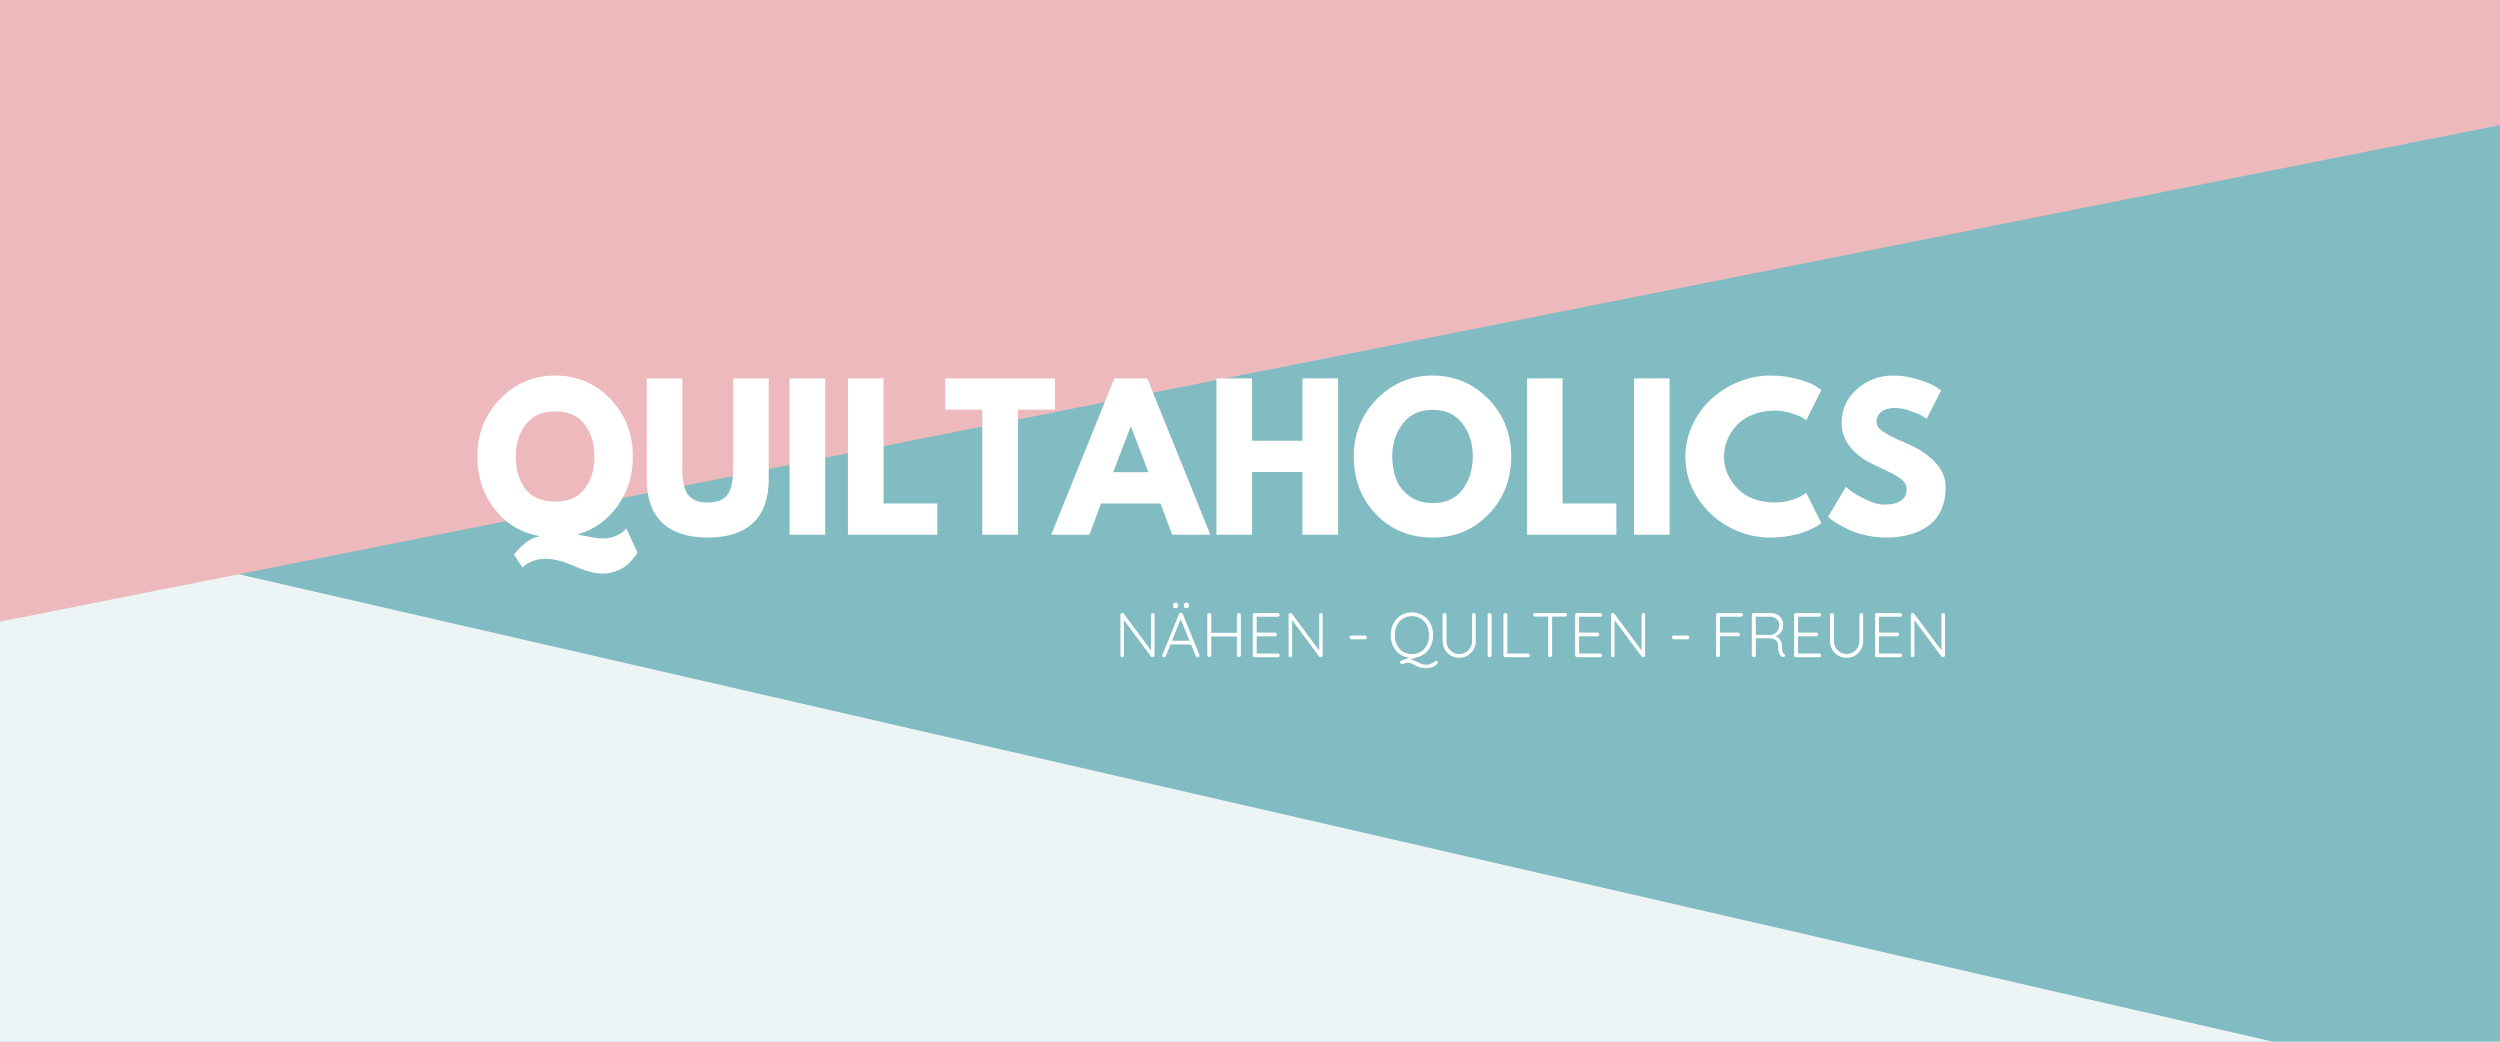 <svg version="1.0" preserveAspectRatio="xMidYMid meet" height="800" viewBox="0 0 1440 600" zoomAndPan="magnify" width="1920" xmlns:xlink="http://www.w3.org/1999/xlink" xmlns="http://www.w3.org/2000/svg"><defs><g></g><clipPath id="24673f0f2d"><path clip-rule="nonzero" d="M 0 291 L 1440 291 L 1440 600 L 0 600 Z M 0 291"></path></clipPath><clipPath id="b18a055fbf"><path clip-rule="nonzero" d="M -33.715 291.395 L 1450.07 632.387 L 1383.383 922.57 L -100.398 581.578 Z M -33.715 291.395"></path></clipPath><clipPath id="0651b1c079"><path clip-rule="nonzero" d="M -33.715 291.395 L 1450.066 632.387 L 1383.379 922.57 L -100.398 581.578 Z M -33.715 291.395"></path></clipPath><clipPath id="c5e9408809"><path clip-rule="nonzero" d="M 0 0 L 1440 0 L 1440 366 L 0 366 Z M 0 0"></path></clipPath><clipPath id="3b4f738810"><path clip-rule="nonzero" d="M -108.98 -2.922 L 1432.488 -309.082 L 1505.602 59.027 L -35.867 365.188 Z M -108.98 -2.922"></path></clipPath><clipPath id="9d50a26dfa"><path clip-rule="nonzero" d="M -108.98 -2.922 L 1432.078 -309 L 1505.188 59.109 L -35.867 365.188 Z M -108.98 -2.922"></path></clipPath></defs><rect fill-opacity="1" height="720" y="-60" fill="#ffffff" width="1728" x="-144"></rect><rect fill-opacity="1" height="720" y="-60" fill="#ffffff" width="1728" x="-144"></rect><rect fill-opacity="1" height="720" y="-60" fill="#80bcc2" width="1728" x="-144"></rect><g clip-path="url(#24673f0f2d)"><g clip-path="url(#b18a055fbf)"><g clip-path="url(#0651b1c079)"><path fill-rule="nonzero" fill-opacity="1" d="M -33.715 291.395 L 1450.07 632.387 L 1383.383 922.57 L -100.398 581.578 Z M -33.715 291.395" fill="#edf4f5"></path></g></g></g><g clip-path="url(#c5e9408809)"><g clip-path="url(#3b4f738810)"><g clip-path="url(#9d50a26dfa)"><path fill-rule="nonzero" fill-opacity="1" d="M -108.98 -2.922 L 1432.488 -309.082 L 1505.602 59.027 L -35.867 365.188 Z M -108.98 -2.922" fill="#edb9bc"></path></g></g></g><g fill-opacity="1" fill="#ffffff"><g transform="translate(272.447, 307.988)"><g><path d="M 28.484 18.875 L 23.578 11.453 C 23.785 11.16 24.07 10.797 24.438 10.359 C 24.801 9.93 25.566 9.113 26.734 7.906 C 27.898 6.707 29.023 5.656 30.109 4.75 C 31.203 3.844 32.477 3.023 33.938 2.297 C 35.395 1.566 36.738 1.203 37.969 1.203 L 37.969 0.766 C 27.352 -1.273 18.789 -6.516 12.281 -14.953 C 5.77 -23.391 2.516 -33.426 2.516 -45.062 C 2.516 -58.164 6.879 -69.207 15.609 -78.188 C 24.336 -87.176 34.922 -91.672 47.359 -91.672 C 59.867 -91.672 70.453 -87.176 79.109 -78.188 C 87.766 -69.207 92.094 -58.164 92.094 -45.062 C 92.094 -34.375 89.219 -24.953 83.469 -16.797 C 77.727 -8.648 70.164 -3.16 60.781 -0.328 L 60.781 0.109 C 61.219 0.109 63.145 0.453 66.562 1.141 C 69.977 1.836 72.707 2.188 74.75 2.188 C 77.508 2.188 80.016 1.691 82.266 0.703 C 84.523 -0.273 86.094 -1.238 86.969 -2.188 L 88.281 -3.703 L 94.719 10.156 C 94.57 10.508 94.332 10.957 94 11.5 C 93.676 12.051 92.93 13.02 91.766 14.406 C 90.609 15.789 89.316 17.023 87.891 18.109 C 86.473 19.203 84.582 20.188 82.219 21.062 C 79.852 21.938 77.328 22.375 74.641 22.375 C 70.203 22.375 64.781 20.953 58.375 18.109 C 51.977 15.273 46.453 13.859 41.797 13.859 C 39.242 13.859 36.859 14.273 34.641 15.109 C 32.422 15.953 30.844 16.805 29.906 17.672 Z M 24.656 -45.062 C 24.656 -41.57 25.055 -38.316 25.859 -35.297 C 26.66 -32.273 27.914 -29.531 29.625 -27.062 C 31.332 -24.594 33.695 -22.645 36.719 -21.219 C 39.738 -19.801 43.285 -19.094 47.359 -19.094 C 54.992 -19.094 60.664 -21.566 64.375 -26.516 C 68.094 -31.461 69.953 -37.645 69.953 -45.062 C 69.953 -52.414 68.055 -58.582 64.266 -63.562 C 60.484 -68.551 54.848 -71.047 47.359 -71.047 C 39.941 -71.047 34.301 -68.535 30.438 -63.516 C 26.582 -58.492 24.656 -52.344 24.656 -45.062 Z M 24.656 -45.062"></path></g></g></g><g fill-opacity="1" fill="#ffffff"><g transform="translate(367.061, 307.988)"><g><path d="M 75.734 -90.031 L 75.734 -31.969 C 75.734 -20.914 72.75 -12.551 66.781 -6.875 C 60.82 -1.195 52.094 1.641 40.594 1.641 C 29.102 1.641 20.375 -1.195 14.406 -6.875 C 8.438 -12.551 5.453 -20.914 5.453 -31.969 L 5.453 -90.031 L 25.969 -90.031 L 25.969 -37.969 C 25.969 -30.695 27.113 -25.641 29.406 -22.797 C 31.695 -19.961 35.426 -18.547 40.594 -18.547 C 45.758 -18.547 49.488 -19.961 51.781 -22.797 C 54.07 -25.641 55.219 -30.695 55.219 -37.969 L 55.219 -90.031 Z M 75.734 -90.031"></path></g></g></g><g fill-opacity="1" fill="#ffffff"><g transform="translate(448.253, 307.988)"><g><path d="M 27.062 -90.031 L 27.062 0 L 6.547 0 L 6.547 -90.031 Z M 27.062 -90.031"></path></g></g></g><g fill-opacity="1" fill="#ffffff"><g transform="translate(481.865, 307.988)"><g><path d="M 27.062 -90.031 L 27.062 -18 L 58.047 -18 L 58.047 0 L 6.547 0 L 6.547 -90.031 Z M 27.062 -90.031"></path></g></g></g><g fill-opacity="1" fill="#ffffff"><g transform="translate(543.522, 307.988)"><g><path d="M 0.875 -72.016 L 0.875 -90.031 L 64.172 -90.031 L 64.172 -72.016 L 42.781 -72.016 L 42.781 0 L 22.266 0 L 22.266 -72.016 Z M 0.875 -72.016"></path></g></g></g><g fill-opacity="1" fill="#ffffff"><g transform="translate(608.563, 307.988)"><g><path d="M 52.266 -90.031 L 88.609 0 L 66.562 0 L 59.906 -18 L 25.641 -18 L 18.984 0 L -3.062 0 L 33.281 -90.031 Z M 52.922 -36.016 L 42.891 -62.203 L 42.672 -62.203 L 32.625 -36.016 Z M 52.922 -36.016"></path></g></g></g><g fill-opacity="1" fill="#ffffff"><g transform="translate(694.12, 307.988)"><g><path d="M 27.062 -36.125 L 27.062 0 L 6.547 0 L 6.547 -90.031 L 27.062 -90.031 L 27.062 -54.125 L 56.094 -54.125 L 56.094 -90.031 L 76.609 -90.031 L 76.609 0 L 56.094 0 L 56.094 -36.125 Z M 27.062 -36.125"></path></g></g></g><g fill-opacity="1" fill="#ffffff"><g transform="translate(777.276, 307.988)"><g><path d="M 2.516 -45.062 C 2.516 -58.094 6.953 -69.117 15.828 -78.141 C 24.703 -87.16 35.395 -91.672 47.906 -91.672 C 60.488 -91.672 71.18 -87.176 79.984 -78.188 C 88.785 -69.207 93.188 -58.164 93.188 -45.062 C 93.188 -31.895 88.859 -20.816 80.203 -11.828 C 71.547 -2.848 60.781 1.641 47.906 1.641 C 34.738 1.641 23.879 -2.812 15.328 -11.719 C 6.785 -20.633 2.516 -31.75 2.516 -45.062 Z M 24.656 -45.062 C 24.656 -40.332 25.383 -36.02 26.844 -32.125 C 28.301 -28.238 30.848 -24.945 34.484 -22.25 C 38.117 -19.562 42.594 -18.219 47.906 -18.219 C 55.539 -18.219 61.305 -20.836 65.203 -26.078 C 69.098 -31.316 71.047 -37.645 71.047 -45.062 C 71.047 -52.414 69.062 -58.727 65.094 -64 C 61.125 -69.27 55.395 -71.906 47.906 -71.906 C 40.488 -71.906 34.758 -69.27 30.719 -64 C 26.676 -58.727 24.656 -52.414 24.656 -45.062 Z M 24.656 -45.062"></path></g></g></g><g fill-opacity="1" fill="#ffffff"><g transform="translate(872.982, 307.988)"><g><path d="M 27.062 -90.031 L 27.062 -18 L 58.047 -18 L 58.047 0 L 6.547 0 L 6.547 -90.031 Z M 27.062 -90.031"></path></g></g><g transform="translate(934.639, 307.988)"><g><path d="M 27.062 -90.031 L 27.062 0 L 6.547 0 L 6.547 -90.031 Z M 27.062 -90.031"></path></g></g></g><g fill-opacity="1" fill="#ffffff"><g transform="translate(968.251, 307.988)"><g><path d="M 54.453 -18.547 C 57.578 -18.547 60.613 -19.02 63.562 -19.969 C 66.508 -20.914 68.676 -21.828 70.062 -22.703 L 72.125 -24.109 L 80.859 -6.656 C 80.566 -6.438 80.164 -6.145 79.656 -5.781 C 79.145 -5.414 77.961 -4.742 76.109 -3.766 C 74.254 -2.785 72.27 -1.93 70.156 -1.203 C 68.051 -0.473 65.289 0.18 61.875 0.766 C 58.457 1.348 54.926 1.641 51.281 1.641 C 42.914 1.641 34.988 -0.41 27.5 -4.516 C 20.008 -8.629 13.973 -14.285 9.391 -21.484 C 4.805 -28.691 2.516 -36.477 2.516 -44.844 C 2.516 -51.176 3.859 -57.25 6.547 -63.062 C 9.234 -68.883 12.812 -73.867 17.281 -78.016 C 21.758 -82.172 26.984 -85.484 32.953 -87.953 C 38.922 -90.43 45.031 -91.672 51.281 -91.672 C 57.102 -91.672 62.469 -90.977 67.375 -89.594 C 72.289 -88.207 75.77 -86.82 77.812 -85.438 L 80.859 -83.375 L 72.125 -65.906 C 71.625 -66.344 70.863 -66.867 69.844 -67.484 C 68.82 -68.109 66.781 -68.93 63.719 -69.953 C 60.664 -70.973 57.578 -71.484 54.453 -71.484 C 49.504 -71.484 45.066 -70.68 41.141 -69.078 C 37.211 -67.473 34.102 -65.359 31.812 -62.734 C 29.52 -60.117 27.77 -57.301 26.562 -54.281 C 25.363 -51.27 24.766 -48.195 24.766 -45.062 C 24.766 -38.227 27.328 -32.098 32.453 -26.672 C 37.586 -21.254 44.922 -18.547 54.453 -18.547 Z M 54.453 -18.547"></path></g></g></g><g fill-opacity="1" fill="#ffffff"><g transform="translate(1050.425, 307.988)"><g><path d="M 39.719 -91.672 C 44.594 -91.672 49.359 -90.957 54.016 -89.531 C 58.672 -88.113 62.129 -86.711 64.391 -85.328 L 67.656 -83.156 L 59.359 -66.781 C 58.703 -67.219 57.789 -67.781 56.625 -68.469 C 55.469 -69.164 53.285 -70.094 50.078 -71.25 C 46.879 -72.414 43.898 -73 41.141 -73 C 37.723 -73 35.086 -72.27 33.234 -70.812 C 31.379 -69.363 30.453 -67.398 30.453 -64.922 C 30.453 -63.691 30.883 -62.547 31.75 -61.484 C 32.625 -60.43 34.113 -59.305 36.219 -58.109 C 38.332 -56.91 40.191 -55.945 41.797 -55.219 C 43.398 -54.488 45.875 -53.395 49.219 -51.938 C 55.039 -49.469 60.004 -46.102 64.109 -41.844 C 68.223 -37.594 70.281 -32.773 70.281 -27.391 C 70.281 -22.223 69.352 -17.711 67.5 -13.859 C 65.645 -10.004 63.098 -6.984 59.859 -4.797 C 56.617 -2.617 53.035 -1.004 49.109 0.047 C 45.18 1.109 40.926 1.641 36.344 1.641 C 32.414 1.641 28.555 1.238 24.766 0.438 C 20.984 -0.363 17.816 -1.363 15.266 -2.562 C 12.723 -3.758 10.43 -4.941 8.391 -6.109 C 6.359 -7.273 4.867 -8.258 3.922 -9.062 L 2.516 -10.25 L 12.766 -27.5 C 13.641 -26.77 14.836 -25.844 16.359 -24.719 C 17.891 -23.594 20.602 -22.082 24.5 -20.188 C 28.395 -18.289 31.832 -17.344 34.812 -17.344 C 43.469 -17.344 47.797 -20.289 47.797 -26.188 C 47.797 -27.426 47.484 -28.57 46.859 -29.625 C 46.242 -30.676 45.156 -31.727 43.594 -32.781 C 42.031 -33.844 40.645 -34.68 39.438 -35.297 C 38.238 -35.922 36.273 -36.867 33.547 -38.141 C 30.828 -39.41 28.812 -40.375 27.5 -41.031 C 22.039 -43.719 17.816 -47.082 14.828 -51.125 C 11.848 -55.164 10.359 -59.516 10.359 -64.172 C 10.359 -72.242 13.344 -78.844 19.312 -83.969 C 25.281 -89.102 32.082 -91.672 39.719 -91.672 Z M 39.719 -91.672"></path></g></g></g><g fill-opacity="1" fill="#ffffff"><g transform="translate(641.958, 378.558)"><g><path d="M 22.047 -25.469 C 22.359 -25.469 22.602 -25.367 22.781 -25.172 C 22.969 -24.973 23.062 -24.727 23.062 -24.438 L 23.062 -1.156 C 23.062 -0.801 22.945 -0.52 22.719 -0.312 C 22.488 -0.102 22.227 0 21.938 0 C 21.789 0 21.629 -0.031 21.453 -0.094 C 21.285 -0.156 21.156 -0.242 21.062 -0.359 L 4.844 -22.219 L 5.453 -22.547 L 5.453 -0.984 C 5.453 -0.711 5.352 -0.477 5.156 -0.281 C 4.969 -0.094 4.727 0 4.438 0 C 4.125 0 3.875 -0.094 3.688 -0.281 C 3.508 -0.477 3.422 -0.711 3.422 -0.984 L 3.422 -24.375 C 3.422 -24.738 3.531 -25.008 3.75 -25.188 C 3.969 -25.375 4.207 -25.469 4.469 -25.469 C 4.613 -25.469 4.77 -25.438 4.938 -25.375 C 5.113 -25.312 5.25 -25.207 5.344 -25.062 L 21.391 -3.453 L 21.031 -2.797 L 21.031 -24.438 C 21.031 -24.727 21.129 -24.973 21.328 -25.172 C 21.535 -25.367 21.773 -25.469 22.047 -25.469 Z M 22.047 -25.469"></path></g></g></g><g fill-opacity="1" fill="#ffffff"><g transform="translate(668.436, 378.558)"><g><path d="M 11.938 -22.656 L 3.094 -0.688 C 3 -0.445 2.863 -0.266 2.688 -0.141 C 2.52 -0.023 2.328 0.031 2.109 0.031 C 1.766 0.031 1.508 -0.055 1.344 -0.234 C 1.176 -0.422 1.082 -0.645 1.062 -0.906 C 1.031 -1.031 1.039 -1.176 1.094 -1.344 L 10.688 -24.844 C 10.812 -25.113 10.961 -25.301 11.141 -25.406 C 11.328 -25.52 11.539 -25.578 11.781 -25.578 C 12.031 -25.578 12.242 -25.508 12.422 -25.375 C 12.598 -25.238 12.738 -25.062 12.844 -24.844 L 22.406 -1.453 C 22.457 -1.305 22.484 -1.16 22.484 -1.016 C 22.484 -0.68 22.375 -0.422 22.156 -0.234 C 21.938 -0.055 21.68 0.031 21.391 0.031 C 21.148 0.031 20.938 -0.031 20.75 -0.156 C 20.57 -0.289 20.43 -0.469 20.328 -0.688 L 11.281 -22.812 Z M 5.203 -7.344 L 6.109 -9.5 L 17.391 -9.5 L 17.828 -7.344 Z M 14.906 -28.188 C 14.445 -28.188 14.082 -28.312 13.812 -28.562 C 13.551 -28.82 13.422 -29.18 13.422 -29.641 L 13.422 -30.016 C 13.422 -30.473 13.555 -30.828 13.828 -31.078 C 14.109 -31.336 14.484 -31.469 14.953 -31.469 C 15.41 -31.469 15.77 -31.336 16.031 -31.078 C 16.301 -30.828 16.438 -30.473 16.438 -30.016 L 16.438 -29.641 C 16.438 -29.16 16.301 -28.797 16.031 -28.547 C 15.77 -28.305 15.395 -28.188 14.906 -28.188 Z M 8.656 -28.188 C 8.195 -28.188 7.832 -28.312 7.562 -28.562 C 7.289 -28.82 7.156 -29.18 7.156 -29.641 L 7.156 -30.016 C 7.156 -30.473 7.297 -30.828 7.578 -31.078 C 7.859 -31.336 8.227 -31.469 8.688 -31.469 C 9.145 -31.469 9.508 -31.336 9.781 -31.078 C 10.051 -30.828 10.188 -30.473 10.188 -30.016 L 10.188 -29.641 C 10.188 -29.16 10.051 -28.797 9.781 -28.547 C 9.508 -28.305 9.133 -28.188 8.656 -28.188 Z M 8.656 -28.188"></path></g></g></g><g fill-opacity="1" fill="#ffffff"><g transform="translate(691.968, 378.558)"><g><path d="M 4.578 -25.469 C 4.867 -25.469 5.129 -25.359 5.359 -25.141 C 5.586 -24.922 5.703 -24.648 5.703 -24.328 L 5.703 -1.125 C 5.68 -0.812 5.555 -0.547 5.328 -0.328 C 5.098 -0.109 4.836 0 4.547 0 C 4.203 0 3.926 -0.109 3.719 -0.328 C 3.52 -0.547 3.422 -0.812 3.422 -1.125 L 3.422 -24.328 C 3.422 -24.648 3.531 -24.922 3.75 -25.141 C 3.969 -25.359 4.242 -25.469 4.578 -25.469 Z M 21.641 -25.469 C 21.984 -25.469 22.254 -25.359 22.453 -25.141 C 22.66 -24.922 22.766 -24.648 22.766 -24.328 L 22.766 -1.125 C 22.742 -0.812 22.629 -0.547 22.422 -0.328 C 22.211 -0.109 21.941 0 21.609 0 C 21.297 0 21.031 -0.109 20.812 -0.328 C 20.594 -0.547 20.484 -0.812 20.484 -1.125 L 20.484 -24.328 C 20.484 -24.648 20.598 -24.922 20.828 -25.141 C 21.055 -25.359 21.328 -25.469 21.641 -25.469 Z M 4.406 -14.078 L 21.672 -14.078 L 21.641 -11.969 L 4.25 -11.969 Z M 4.406 -14.078"></path></g></g></g><g fill-opacity="1" fill="#ffffff"><g transform="translate(718.154, 378.558)"><g><path d="M 4.516 -25.469 L 17.859 -25.469 C 18.148 -25.469 18.406 -25.363 18.625 -25.156 C 18.844 -24.945 18.953 -24.688 18.953 -24.375 C 18.953 -24.051 18.844 -23.789 18.625 -23.594 C 18.406 -23.406 18.148 -23.312 17.859 -23.312 L 5.344 -23.312 L 5.703 -23.938 L 5.703 -13.719 L 5.312 -14.188 L 16.219 -14.188 C 16.508 -14.188 16.766 -14.078 16.984 -13.859 C 17.203 -13.641 17.312 -13.383 17.312 -13.094 C 17.312 -12.781 17.203 -12.523 16.984 -12.328 C 16.766 -12.141 16.508 -12.047 16.219 -12.047 L 5.391 -12.047 L 5.703 -12.406 L 5.703 -1.922 L 5.531 -2.141 L 17.859 -2.141 C 18.148 -2.141 18.406 -2.031 18.625 -1.812 C 18.844 -1.594 18.953 -1.344 18.953 -1.062 C 18.953 -0.738 18.844 -0.477 18.625 -0.281 C 18.406 -0.094 18.148 0 17.859 0 L 4.516 0 C 4.223 0 3.969 -0.109 3.75 -0.328 C 3.531 -0.547 3.422 -0.801 3.422 -1.094 L 3.422 -24.375 C 3.422 -24.664 3.531 -24.922 3.75 -25.141 C 3.969 -25.359 4.223 -25.469 4.516 -25.469 Z M 4.516 -25.469"></path></g></g></g><g fill-opacity="1" fill="#ffffff"><g transform="translate(738.813, 378.558)"><g><path d="M 22.047 -25.469 C 22.359 -25.469 22.602 -25.367 22.781 -25.172 C 22.969 -24.973 23.062 -24.727 23.062 -24.438 L 23.062 -1.156 C 23.062 -0.801 22.945 -0.52 22.719 -0.312 C 22.488 -0.102 22.227 0 21.938 0 C 21.789 0 21.629 -0.031 21.453 -0.094 C 21.285 -0.156 21.156 -0.242 21.062 -0.359 L 4.844 -22.219 L 5.453 -22.547 L 5.453 -0.984 C 5.453 -0.711 5.352 -0.477 5.156 -0.281 C 4.969 -0.094 4.727 0 4.438 0 C 4.125 0 3.875 -0.094 3.688 -0.281 C 3.508 -0.477 3.422 -0.711 3.422 -0.984 L 3.422 -24.375 C 3.422 -24.738 3.531 -25.008 3.75 -25.188 C 3.969 -25.375 4.207 -25.469 4.469 -25.469 C 4.613 -25.469 4.77 -25.438 4.938 -25.375 C 5.113 -25.312 5.25 -25.207 5.344 -25.062 L 21.391 -3.453 L 21.031 -2.797 L 21.031 -24.438 C 21.031 -24.727 21.129 -24.973 21.328 -25.172 C 21.535 -25.367 21.773 -25.469 22.047 -25.469 Z M 22.047 -25.469"></path></g></g></g><g fill-opacity="1" fill="#ffffff"><g transform="translate(765.291, 378.558)"><g></g></g></g><g fill-opacity="1" fill="#ffffff"><g transform="translate(775.22, 378.558)"><g><path d="M 3.172 -10.297 C 2.879 -10.297 2.629 -10.406 2.422 -10.625 C 2.211 -10.844 2.109 -11.109 2.109 -11.422 C 2.109 -11.711 2.211 -11.961 2.422 -12.172 C 2.629 -12.379 2.879 -12.484 3.172 -12.484 L 11.016 -12.484 C 11.305 -12.484 11.562 -12.375 11.781 -12.156 C 12 -11.938 12.109 -11.664 12.109 -11.344 C 12.109 -11.051 12 -10.801 11.781 -10.594 C 11.562 -10.395 11.305 -10.297 11.016 -10.297 Z M 3.172 -10.297"></path></g></g></g><g fill-opacity="1" fill="#ffffff"><g transform="translate(789.404, 378.558)"><g></g></g></g><g fill-opacity="1" fill="#ffffff"><g transform="translate(799.334, 378.558)"><g><path d="M 27.859 2.031 C 28.129 2.031 28.359 2.117 28.547 2.297 C 28.742 2.484 28.844 2.723 28.844 3.016 C 28.844 3.43 28.629 3.832 28.203 4.219 C 27.785 4.602 27.227 4.957 26.531 5.281 C 25.844 5.613 25.113 5.867 24.344 6.047 C 23.582 6.234 22.863 6.328 22.188 6.328 C 20.758 6.328 19.555 6.172 18.578 5.859 C 17.609 5.547 16.758 5.18 16.031 4.766 C 15.312 4.348 14.57 3.984 13.812 3.672 C 13.062 3.359 12.164 3.203 11.125 3.203 C 10.688 3.203 10.305 3.273 9.984 3.422 C 9.66 3.566 9.359 3.703 9.078 3.828 C 8.797 3.961 8.5 4.031 8.188 4.031 C 7.895 4.031 7.645 3.922 7.438 3.703 C 7.227 3.492 7.125 3.227 7.125 2.906 C 7.125 2.469 7.332 2.164 7.75 2 L 14 -0.25 L 17.344 -0.141 L 11.562 1.812 L 12.047 1.312 C 13.055 1.312 13.961 1.457 14.766 1.75 C 15.566 2.039 16.336 2.383 17.078 2.781 C 17.816 3.188 18.598 3.539 19.422 3.844 C 20.242 4.145 21.191 4.297 22.266 4.297 C 23.211 4.297 23.992 4.156 24.609 3.875 C 25.223 3.594 25.727 3.344 26.125 3.125 C 26.477 2.906 26.781 2.664 27.031 2.406 C 27.289 2.156 27.566 2.031 27.859 2.031 Z M 26.125 -12.734 C 26.125 -10.816 25.82 -9.062 25.219 -7.469 C 24.625 -5.883 23.781 -4.504 22.688 -3.328 C 21.602 -2.148 20.316 -1.238 18.828 -0.594 C 17.336 0.039 15.707 0.359 13.938 0.359 C 12.164 0.359 10.531 0.039 9.031 -0.594 C 7.539 -1.238 6.25 -2.148 5.156 -3.328 C 4.07 -4.504 3.234 -5.883 2.641 -7.469 C 2.047 -9.062 1.75 -10.816 1.75 -12.734 C 1.75 -14.648 2.047 -16.398 2.641 -17.984 C 3.234 -19.578 4.07 -20.957 5.156 -22.125 C 6.25 -23.301 7.539 -24.211 9.031 -24.859 C 10.531 -25.504 12.164 -25.828 13.938 -25.828 C 15.707 -25.828 17.336 -25.504 18.828 -24.859 C 20.316 -24.211 21.602 -23.301 22.688 -22.125 C 23.781 -20.957 24.625 -19.578 25.219 -17.984 C 25.82 -16.398 26.125 -14.648 26.125 -12.734 Z M 23.797 -12.734 C 23.797 -14.891 23.375 -16.785 22.531 -18.422 C 21.695 -20.055 20.539 -21.332 19.062 -22.25 C 17.582 -23.176 15.875 -23.641 13.938 -23.641 C 12.02 -23.641 10.312 -23.176 8.812 -22.25 C 7.32 -21.332 6.16 -20.055 5.328 -18.422 C 4.492 -16.785 4.078 -14.891 4.078 -12.734 C 4.078 -10.578 4.492 -8.676 5.328 -7.031 C 6.16 -5.395 7.32 -4.113 8.812 -3.188 C 10.312 -2.27 12.02 -1.812 13.938 -1.812 C 15.875 -1.812 17.582 -2.27 19.062 -3.188 C 20.539 -4.113 21.695 -5.395 22.531 -7.031 C 23.375 -8.676 23.797 -10.578 23.797 -12.734 Z M 23.797 -12.734"></path></g></g></g><g fill-opacity="1" fill="#ffffff"><g transform="translate(827.521, 378.558)"><g><path d="M 21.422 -25.469 C 21.766 -25.469 22.031 -25.363 22.219 -25.156 C 22.414 -24.945 22.516 -24.688 22.516 -24.375 L 22.516 -9.312 C 22.516 -7.52 22.086 -5.895 21.234 -4.438 C 20.391 -2.977 19.25 -1.816 17.812 -0.953 C 16.383 -0.098 14.773 0.328 12.984 0.328 C 11.191 0.328 9.57 -0.098 8.125 -0.953 C 6.688 -1.816 5.539 -2.977 4.688 -4.438 C 3.844 -5.895 3.422 -7.52 3.422 -9.312 L 3.422 -24.375 C 3.422 -24.688 3.52 -24.945 3.719 -25.156 C 3.926 -25.363 4.211 -25.469 4.578 -25.469 C 4.867 -25.469 5.125 -25.363 5.344 -25.156 C 5.562 -24.945 5.672 -24.688 5.672 -24.375 L 5.672 -9.312 C 5.672 -7.906 6.004 -6.645 6.672 -5.531 C 7.336 -4.414 8.227 -3.523 9.344 -2.859 C 10.457 -2.191 11.672 -1.859 12.984 -1.859 C 14.336 -1.859 15.57 -2.191 16.688 -2.859 C 17.812 -3.523 18.707 -4.414 19.375 -5.531 C 20.039 -6.645 20.375 -7.906 20.375 -9.312 L 20.375 -24.375 C 20.375 -24.688 20.469 -24.945 20.656 -25.156 C 20.852 -25.363 21.109 -25.469 21.422 -25.469 Z M 21.422 -25.469"></path></g></g></g><g fill-opacity="1" fill="#ffffff"><g transform="translate(853.453, 378.558)"><g><path d="M 5.703 -1.125 C 5.68 -0.812 5.555 -0.547 5.328 -0.328 C 5.098 -0.109 4.836 0 4.547 0 C 4.203 0 3.926 -0.109 3.719 -0.328 C 3.52 -0.547 3.422 -0.812 3.422 -1.125 L 3.422 -24.328 C 3.422 -24.648 3.531 -24.922 3.75 -25.141 C 3.969 -25.359 4.242 -25.469 4.578 -25.469 C 4.867 -25.469 5.129 -25.359 5.359 -25.141 C 5.586 -24.922 5.703 -24.648 5.703 -24.328 Z M 5.703 -1.125"></path></g></g></g><g fill-opacity="1" fill="#ffffff"><g transform="translate(862.546, 378.558)"><g><path d="M 17.5 -2.141 C 17.789 -2.141 18.047 -2.035 18.266 -1.828 C 18.484 -1.629 18.594 -1.383 18.594 -1.094 C 18.594 -0.781 18.484 -0.52 18.266 -0.312 C 18.047 -0.102 17.789 0 17.5 0 L 4.516 0 C 4.191 0 3.926 -0.109 3.719 -0.328 C 3.52 -0.547 3.422 -0.801 3.422 -1.094 L 3.422 -24.375 C 3.422 -24.664 3.531 -24.922 3.75 -25.141 C 3.969 -25.359 4.242 -25.469 4.578 -25.469 C 4.867 -25.469 5.129 -25.359 5.359 -25.141 C 5.586 -24.922 5.703 -24.664 5.703 -24.375 L 5.703 -1.531 L 5.016 -2.141 Z M 17.5 -2.141"></path></g></g></g><g fill-opacity="1" fill="#ffffff"><g transform="translate(881.895, 378.558)"><g><path d="M 10.984 0 C 10.641 0 10.363 -0.109 10.156 -0.328 C 9.957 -0.547 9.859 -0.801 9.859 -1.094 L 9.859 -24.266 L 12.109 -24.266 L 12.109 -1.094 C 12.109 -0.801 12 -0.547 11.781 -0.328 C 11.562 -0.109 11.297 0 10.984 0 Z M 2.328 -23.391 C 2.035 -23.391 1.781 -23.484 1.562 -23.672 C 1.344 -23.867 1.234 -24.125 1.234 -24.438 C 1.234 -24.727 1.344 -24.973 1.562 -25.172 C 1.781 -25.367 2.035 -25.469 2.328 -25.469 L 19.641 -25.469 C 19.93 -25.469 20.188 -25.367 20.406 -25.172 C 20.625 -24.973 20.734 -24.719 20.734 -24.406 C 20.734 -24.094 20.625 -23.844 20.406 -23.656 C 20.188 -23.477 19.93 -23.391 19.641 -23.391 Z M 2.328 -23.391"></path></g></g></g><g fill-opacity="1" fill="#ffffff"><g transform="translate(903.863, 378.558)"><g><path d="M 4.516 -25.469 L 17.859 -25.469 C 18.148 -25.469 18.406 -25.363 18.625 -25.156 C 18.844 -24.945 18.953 -24.688 18.953 -24.375 C 18.953 -24.051 18.844 -23.789 18.625 -23.594 C 18.406 -23.406 18.148 -23.312 17.859 -23.312 L 5.344 -23.312 L 5.703 -23.938 L 5.703 -13.719 L 5.312 -14.188 L 16.219 -14.188 C 16.508 -14.188 16.766 -14.078 16.984 -13.859 C 17.203 -13.641 17.312 -13.383 17.312 -13.094 C 17.312 -12.781 17.203 -12.523 16.984 -12.328 C 16.766 -12.141 16.508 -12.047 16.219 -12.047 L 5.391 -12.047 L 5.703 -12.406 L 5.703 -1.922 L 5.531 -2.141 L 17.859 -2.141 C 18.148 -2.141 18.406 -2.031 18.625 -1.812 C 18.844 -1.594 18.953 -1.344 18.953 -1.062 C 18.953 -0.738 18.844 -0.477 18.625 -0.281 C 18.406 -0.094 18.148 0 17.859 0 L 4.516 0 C 4.223 0 3.969 -0.109 3.75 -0.328 C 3.531 -0.547 3.422 -0.801 3.422 -1.094 L 3.422 -24.375 C 3.422 -24.664 3.531 -24.922 3.75 -25.141 C 3.969 -25.359 4.223 -25.469 4.516 -25.469 Z M 4.516 -25.469"></path></g></g></g><g fill-opacity="1" fill="#ffffff"><g transform="translate(924.521, 378.558)"><g><path d="M 22.047 -25.469 C 22.359 -25.469 22.602 -25.367 22.781 -25.172 C 22.969 -24.973 23.062 -24.727 23.062 -24.438 L 23.062 -1.156 C 23.062 -0.801 22.945 -0.52 22.719 -0.312 C 22.488 -0.102 22.227 0 21.938 0 C 21.789 0 21.629 -0.031 21.453 -0.094 C 21.285 -0.156 21.156 -0.242 21.062 -0.359 L 4.844 -22.219 L 5.453 -22.547 L 5.453 -0.984 C 5.453 -0.711 5.352 -0.477 5.156 -0.281 C 4.969 -0.094 4.727 0 4.438 0 C 4.125 0 3.875 -0.094 3.688 -0.281 C 3.508 -0.477 3.422 -0.711 3.422 -0.984 L 3.422 -24.375 C 3.422 -24.738 3.531 -25.008 3.75 -25.188 C 3.969 -25.375 4.207 -25.469 4.469 -25.469 C 4.613 -25.469 4.77 -25.438 4.938 -25.375 C 5.113 -25.312 5.25 -25.207 5.344 -25.062 L 21.391 -3.453 L 21.031 -2.797 L 21.031 -24.438 C 21.031 -24.727 21.129 -24.973 21.328 -25.172 C 21.535 -25.367 21.773 -25.469 22.047 -25.469 Z M 22.047 -25.469"></path></g></g></g><g fill-opacity="1" fill="#ffffff"><g transform="translate(960.928, 378.558)"><g><path d="M 3.172 -10.297 C 2.879 -10.297 2.629 -10.406 2.422 -10.625 C 2.211 -10.844 2.109 -11.109 2.109 -11.422 C 2.109 -11.711 2.211 -11.961 2.422 -12.172 C 2.629 -12.379 2.879 -12.484 3.172 -12.484 L 11.016 -12.484 C 11.305 -12.484 11.562 -12.375 11.781 -12.156 C 12 -11.938 12.109 -11.664 12.109 -11.344 C 12.109 -11.051 12 -10.801 11.781 -10.594 C 11.562 -10.395 11.305 -10.297 11.016 -10.297 Z M 3.172 -10.297"></path></g></g></g><g fill-opacity="1" fill="#ffffff"><g transform="translate(975.113, 378.558)"><g></g></g></g><g fill-opacity="1" fill="#ffffff"><g transform="translate(985.042, 378.558)"><g><path d="M 4.547 0 C 4.203 0 3.926 -0.109 3.719 -0.328 C 3.52 -0.547 3.422 -0.801 3.422 -1.094 L 3.422 -24.375 C 3.422 -24.664 3.531 -24.922 3.75 -25.141 C 3.969 -25.359 4.223 -25.469 4.516 -25.469 L 17.75 -25.469 C 18.062 -25.469 18.32 -25.363 18.531 -25.156 C 18.738 -24.945 18.844 -24.688 18.844 -24.375 C 18.844 -24.082 18.738 -23.832 18.531 -23.625 C 18.32 -23.414 18.062 -23.312 17.75 -23.312 L 5.5 -23.312 L 5.641 -23.531 L 5.641 -13.859 L 5.453 -14.188 L 16.109 -14.188 C 16.43 -14.188 16.691 -14.082 16.891 -13.875 C 17.098 -13.664 17.203 -13.414 17.203 -13.125 C 17.203 -12.812 17.098 -12.555 16.891 -12.359 C 16.691 -12.172 16.43 -12.078 16.109 -12.078 L 5.391 -12.078 L 5.641 -12.375 L 5.641 -1.094 C 5.641 -0.801 5.535 -0.547 5.328 -0.328 C 5.117 -0.109 4.859 0 4.547 0 Z M 4.547 0"></path></g></g></g><g fill-opacity="1" fill="#ffffff"><g transform="translate(1005.628, 378.558)"><g><path d="M 4.656 0 C 4.289 0 3.992 -0.109 3.766 -0.328 C 3.535 -0.547 3.422 -0.801 3.422 -1.094 L 3.422 -24.375 C 3.422 -24.664 3.531 -24.922 3.75 -25.141 C 3.969 -25.359 4.223 -25.469 4.516 -25.469 L 14.328 -25.469 C 15.711 -25.469 16.945 -25.172 18.031 -24.578 C 19.125 -23.984 19.977 -23.16 20.594 -22.109 C 21.219 -21.066 21.531 -19.895 21.531 -18.594 C 21.531 -17.52 21.336 -16.535 20.953 -15.641 C 20.566 -14.742 20.02 -13.984 19.312 -13.359 C 18.613 -12.742 17.828 -12.289 16.953 -12 L 15.672 -12.406 C 16.578 -12.332 17.414 -12.047 18.188 -11.547 C 18.957 -11.047 19.578 -10.363 20.047 -9.5 C 20.523 -8.645 20.781 -7.613 20.812 -6.406 C 20.832 -5.363 20.883 -4.551 20.969 -3.969 C 21.051 -3.383 21.176 -2.945 21.344 -2.656 C 21.52 -2.363 21.738 -2.133 22 -1.969 C 22.25 -1.82 22.414 -1.613 22.5 -1.344 C 22.582 -1.082 22.551 -0.828 22.406 -0.578 C 22.312 -0.391 22.172 -0.25 21.984 -0.156 C 21.805 -0.07 21.617 -0.031 21.422 -0.031 C 21.234 -0.031 21.039 -0.082 20.844 -0.188 C 20.5 -0.375 20.148 -0.672 19.797 -1.078 C 19.453 -1.492 19.164 -2.102 18.938 -2.906 C 18.707 -3.707 18.594 -4.82 18.594 -6.25 C 18.594 -7.195 18.438 -7.973 18.125 -8.578 C 17.82 -9.191 17.438 -9.66 16.969 -9.984 C 16.5 -10.305 15.977 -10.535 15.406 -10.672 C 14.832 -10.805 14.289 -10.875 13.781 -10.875 L 5.312 -10.875 L 5.703 -11.391 L 5.703 -1.094 C 5.703 -0.801 5.602 -0.547 5.406 -0.328 C 5.219 -0.109 4.969 0 4.656 0 Z M 5.312 -12.875 L 14.438 -12.875 C 15.258 -12.945 16.035 -13.219 16.766 -13.688 C 17.492 -14.164 18.082 -14.816 18.531 -15.641 C 18.977 -16.461 19.203 -17.422 19.203 -18.516 C 19.203 -19.898 18.734 -21.047 17.797 -21.953 C 16.867 -22.859 15.656 -23.312 14.156 -23.312 L 5.453 -23.312 L 5.703 -23.828 L 5.703 -12.375 Z M 5.312 -12.875"></path></g></g></g><g fill-opacity="1" fill="#ffffff"><g transform="translate(1029.996, 378.558)"><g><path d="M 4.516 -25.469 L 17.859 -25.469 C 18.148 -25.469 18.406 -25.363 18.625 -25.156 C 18.844 -24.945 18.953 -24.688 18.953 -24.375 C 18.953 -24.051 18.844 -23.789 18.625 -23.594 C 18.406 -23.406 18.148 -23.312 17.859 -23.312 L 5.344 -23.312 L 5.703 -23.938 L 5.703 -13.719 L 5.312 -14.188 L 16.219 -14.188 C 16.508 -14.188 16.766 -14.078 16.984 -13.859 C 17.203 -13.641 17.312 -13.383 17.312 -13.094 C 17.312 -12.781 17.203 -12.523 16.984 -12.328 C 16.766 -12.141 16.508 -12.047 16.219 -12.047 L 5.391 -12.047 L 5.703 -12.406 L 5.703 -1.922 L 5.531 -2.141 L 17.859 -2.141 C 18.148 -2.141 18.406 -2.031 18.625 -1.812 C 18.844 -1.594 18.953 -1.344 18.953 -1.062 C 18.953 -0.738 18.844 -0.477 18.625 -0.281 C 18.406 -0.094 18.148 0 17.859 0 L 4.516 0 C 4.223 0 3.969 -0.109 3.75 -0.328 C 3.531 -0.547 3.422 -0.801 3.422 -1.094 L 3.422 -24.375 C 3.422 -24.664 3.531 -24.922 3.75 -25.141 C 3.969 -25.359 4.223 -25.469 4.516 -25.469 Z M 4.516 -25.469"></path></g></g></g><g fill-opacity="1" fill="#ffffff"><g transform="translate(1050.654, 378.558)"><g><path d="M 21.422 -25.469 C 21.766 -25.469 22.031 -25.363 22.219 -25.156 C 22.414 -24.945 22.516 -24.688 22.516 -24.375 L 22.516 -9.312 C 22.516 -7.52 22.086 -5.895 21.234 -4.438 C 20.391 -2.977 19.25 -1.816 17.812 -0.953 C 16.383 -0.098 14.773 0.328 12.984 0.328 C 11.191 0.328 9.57 -0.098 8.125 -0.953 C 6.688 -1.816 5.539 -2.977 4.688 -4.438 C 3.844 -5.895 3.422 -7.52 3.422 -9.312 L 3.422 -24.375 C 3.422 -24.688 3.52 -24.945 3.719 -25.156 C 3.926 -25.363 4.211 -25.469 4.578 -25.469 C 4.867 -25.469 5.125 -25.363 5.344 -25.156 C 5.562 -24.945 5.672 -24.688 5.672 -24.375 L 5.672 -9.312 C 5.672 -7.906 6.004 -6.645 6.672 -5.531 C 7.336 -4.414 8.227 -3.523 9.344 -2.859 C 10.457 -2.191 11.672 -1.859 12.984 -1.859 C 14.336 -1.859 15.57 -2.191 16.688 -2.859 C 17.812 -3.523 18.707 -4.414 19.375 -5.531 C 20.039 -6.645 20.375 -7.906 20.375 -9.312 L 20.375 -24.375 C 20.375 -24.688 20.469 -24.945 20.656 -25.156 C 20.852 -25.363 21.109 -25.469 21.422 -25.469 Z M 21.422 -25.469"></path></g></g></g><g fill-opacity="1" fill="#ffffff"><g transform="translate(1076.587, 378.558)"><g><path d="M 4.516 -25.469 L 17.859 -25.469 C 18.148 -25.469 18.406 -25.363 18.625 -25.156 C 18.844 -24.945 18.953 -24.688 18.953 -24.375 C 18.953 -24.051 18.844 -23.789 18.625 -23.594 C 18.406 -23.406 18.148 -23.312 17.859 -23.312 L 5.344 -23.312 L 5.703 -23.938 L 5.703 -13.719 L 5.312 -14.188 L 16.219 -14.188 C 16.508 -14.188 16.766 -14.078 16.984 -13.859 C 17.203 -13.641 17.312 -13.383 17.312 -13.094 C 17.312 -12.781 17.203 -12.523 16.984 -12.328 C 16.766 -12.141 16.508 -12.047 16.219 -12.047 L 5.391 -12.047 L 5.703 -12.406 L 5.703 -1.922 L 5.531 -2.141 L 17.859 -2.141 C 18.148 -2.141 18.406 -2.031 18.625 -1.812 C 18.844 -1.594 18.953 -1.344 18.953 -1.062 C 18.953 -0.738 18.844 -0.477 18.625 -0.281 C 18.406 -0.094 18.148 0 17.859 0 L 4.516 0 C 4.223 0 3.969 -0.109 3.75 -0.328 C 3.531 -0.547 3.422 -0.801 3.422 -1.094 L 3.422 -24.375 C 3.422 -24.664 3.531 -24.922 3.75 -25.141 C 3.969 -25.359 4.223 -25.469 4.516 -25.469 Z M 4.516 -25.469"></path></g></g></g><g fill-opacity="1" fill="#ffffff"><g transform="translate(1097.245, 378.558)"><g><path d="M 22.047 -25.469 C 22.359 -25.469 22.602 -25.367 22.781 -25.172 C 22.969 -24.973 23.062 -24.727 23.062 -24.438 L 23.062 -1.156 C 23.062 -0.801 22.945 -0.52 22.719 -0.312 C 22.488 -0.102 22.227 0 21.938 0 C 21.789 0 21.629 -0.031 21.453 -0.094 C 21.285 -0.156 21.156 -0.242 21.062 -0.359 L 4.844 -22.219 L 5.453 -22.547 L 5.453 -0.984 C 5.453 -0.711 5.352 -0.477 5.156 -0.281 C 4.969 -0.094 4.727 0 4.438 0 C 4.125 0 3.875 -0.094 3.688 -0.281 C 3.508 -0.477 3.422 -0.711 3.422 -0.984 L 3.422 -24.375 C 3.422 -24.738 3.531 -25.008 3.75 -25.188 C 3.969 -25.375 4.207 -25.469 4.469 -25.469 C 4.613 -25.469 4.77 -25.438 4.938 -25.375 C 5.113 -25.312 5.25 -25.207 5.344 -25.062 L 21.391 -3.453 L 21.031 -2.797 L 21.031 -24.438 C 21.031 -24.727 21.129 -24.973 21.328 -25.172 C 21.535 -25.367 21.773 -25.469 22.047 -25.469 Z M 22.047 -25.469"></path></g></g></g></svg>